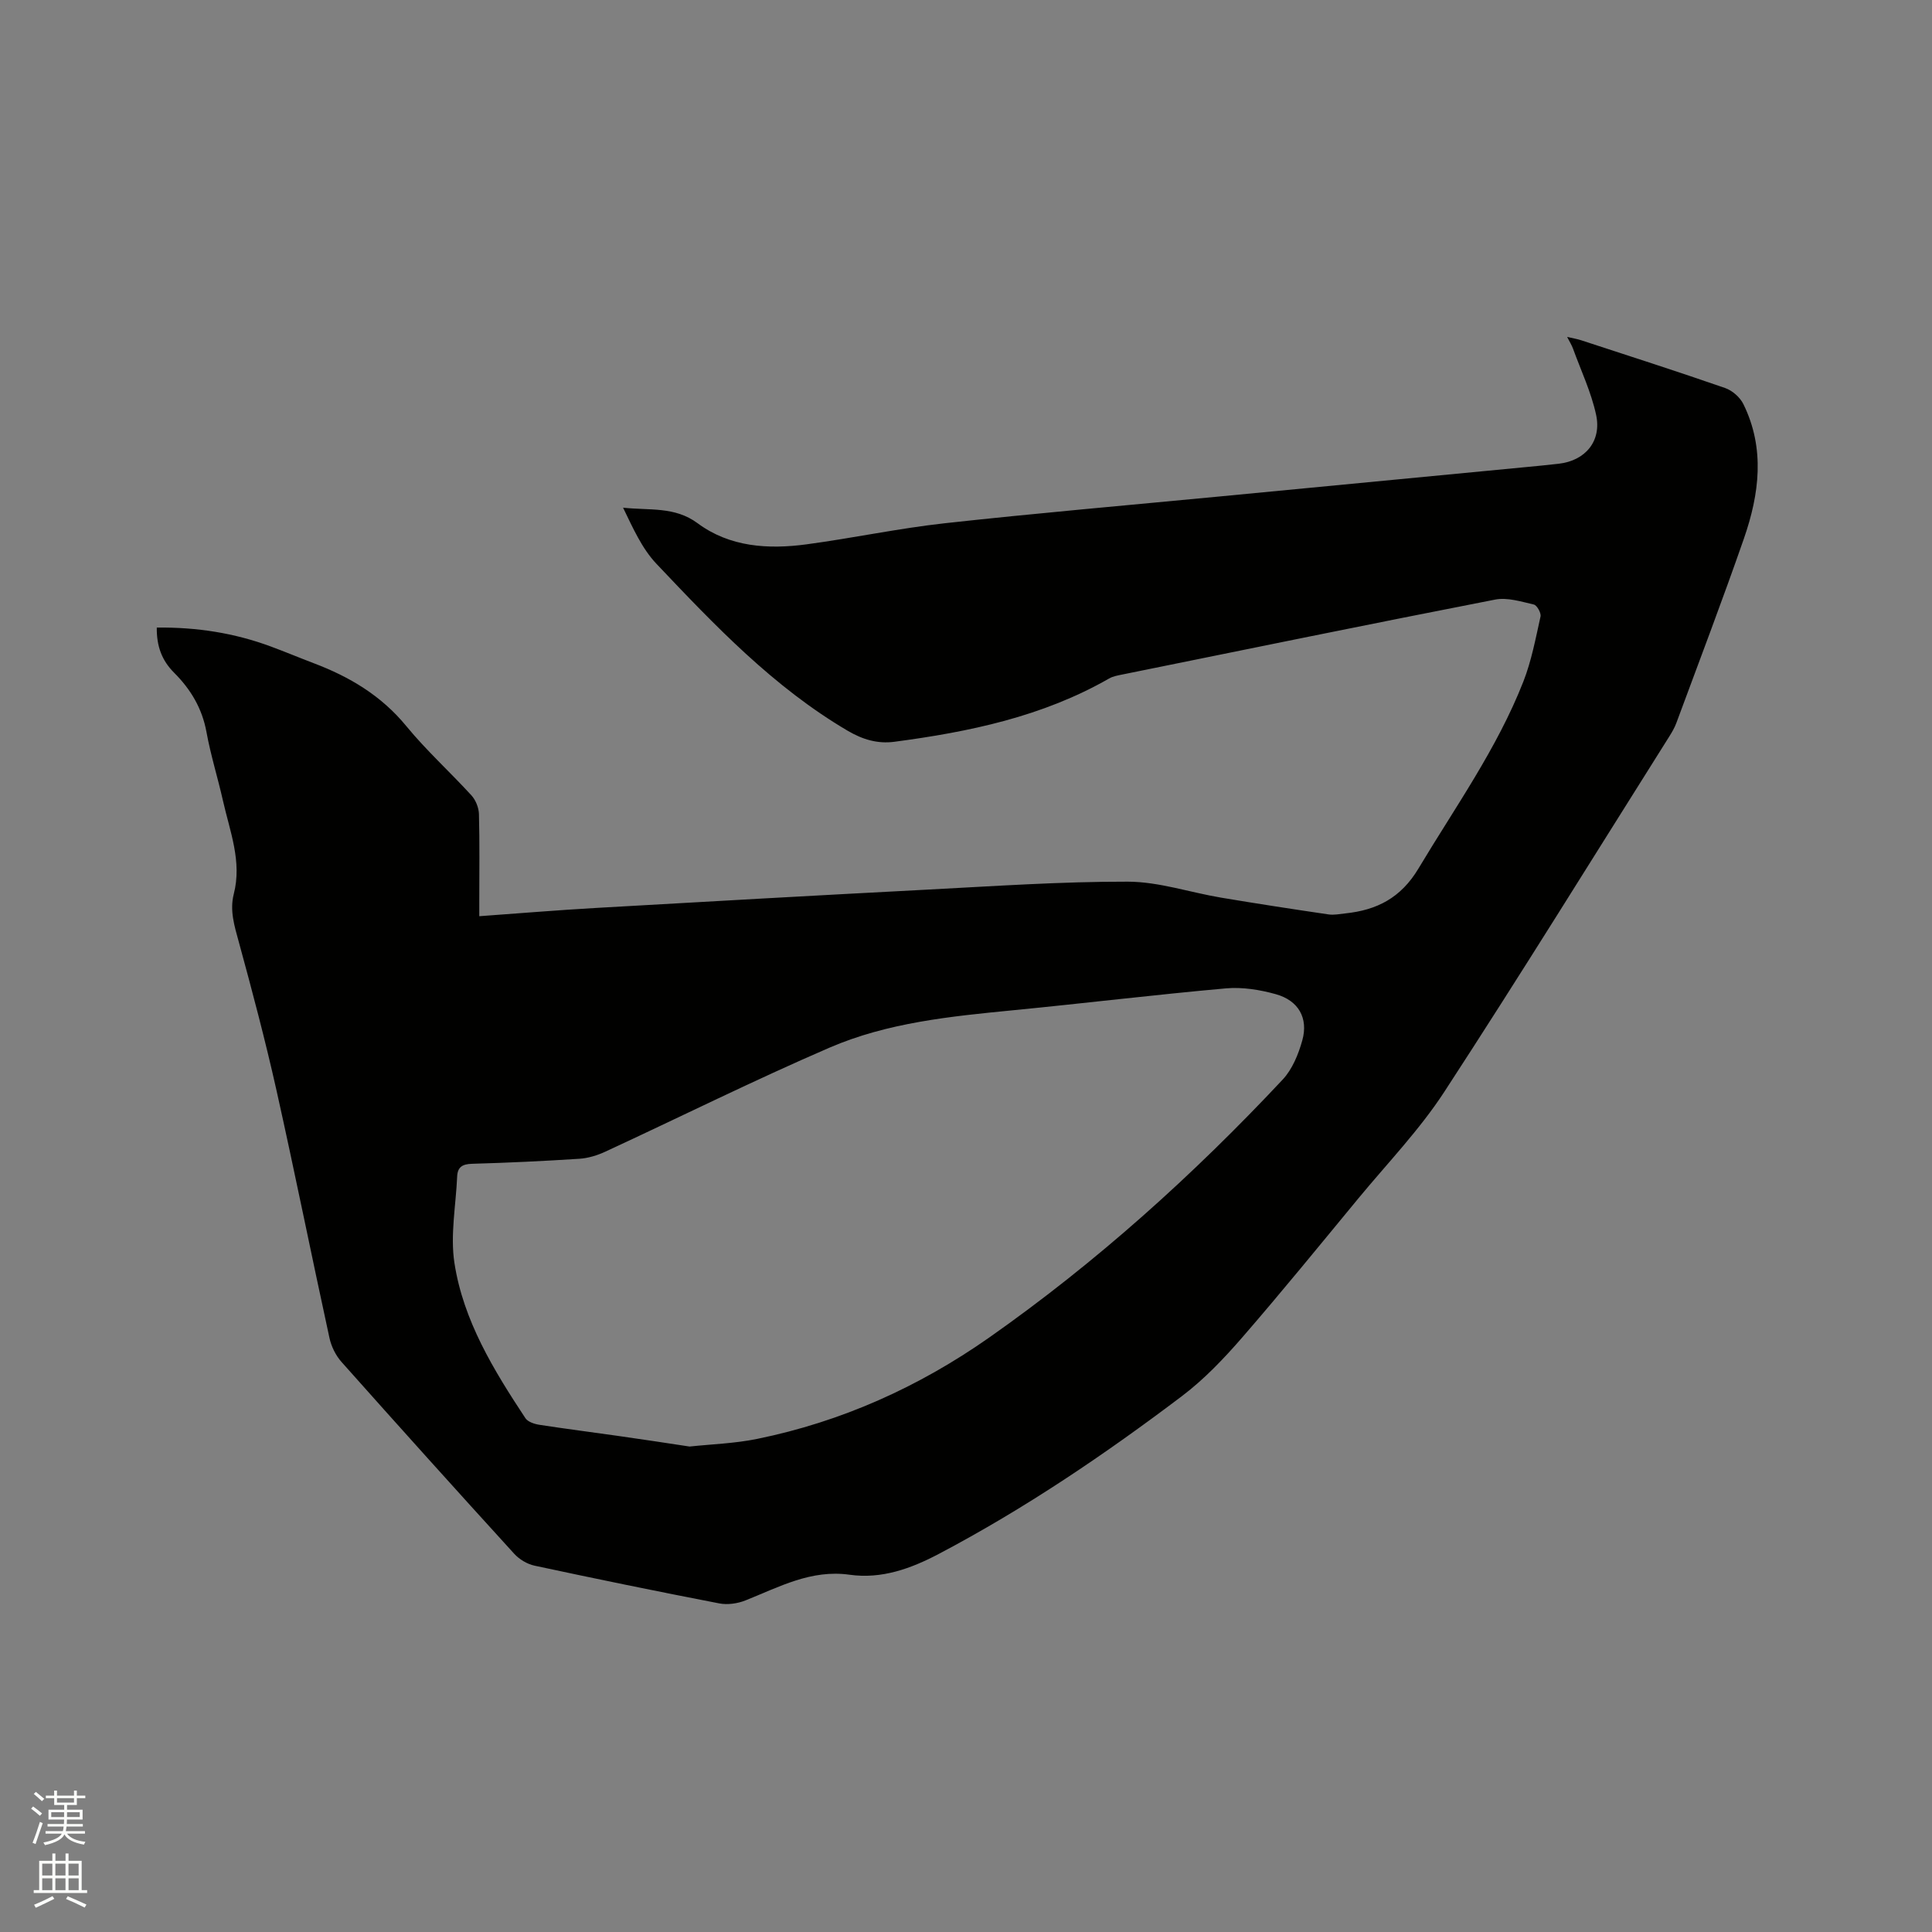 <svg enable-background="new 0 0 400 400" viewBox="0 0 400 400" xmlns="http://www.w3.org/2000/svg"><rect x="0" y="0" width="400" height="400" fill="#808080" stroke="none"/><path d="m6.44 374.46.42-.45c.65.47 1.27.95 1.85 1.44l-.45.49c-.65-.56-1.25-1.06-1.82-1.48m.93 7.33-.63-.26c.55-1.36 1.05-2.8 1.52-4.33.19.1.38.19.59.27-.46 1.29-.95 2.73-1.48 4.32m-.38-10.38.44-.42c.43.34 1.01.82 1.74 1.44l-.49.49c-.53-.51-1.09-1.01-1.69-1.51m2.5.35h1.72v-1.04h.59v1.04h3.52v-1.04h.59v1.04h1.75v.53h-1.75v1.42h-2.03v.97h3.22v2.03h-3.24c0 .35-.01.66-.03.93h3.32v.53h-3.37c-.03.27-.08.58-.15.94h3.96v.53h-3.71c.67.92 1.93 1.48 3.79 1.68-.13.24-.23.44-.29.59-2.13-.38-3.48-1.08-4.04-2.12-.43.97-1.77 1.72-4.03 2.23-.09-.19-.2-.37-.33-.55 2.1-.42 3.37-1.03 3.81-1.83h-3.36v-.53h3.58c.08-.29.13-.61.16-.94h-3.33v-.53h3.39c.02-.27.04-.58.04-.93h-3.23v-2.03h3.25v-.97h-2.07v-1.42h-1.73zm1.12 3.44v1h2.65c.01-.3.02-.44.01-.4v-.25-.35zm1.19-2h3.52v-.91h-3.52zm4.71 2h-2.63v.59c0 .15-.01.28-.01.4h2.64z" fill="#fbfcfa"/><path d="m13.56 383.74h.63v1.52h2.72v6.07h1.13v.6h-11.06v-.6h1.13v-6.07h2.73v-1.52h.63v1.52h2.1v-1.52zm-2.69 8.83.38.56c-1.24.63-2.53 1.25-3.85 1.85-.1-.21-.21-.42-.34-.63 1.36-.55 2.63-1.15 3.81-1.78m-2.13-4.27h2.1v-2.45h-2.1zm0 3.04h2.1v-2.46h-2.1zm2.72-3.04h2.1v-2.45h-2.1zm0 3.04h2.1v-2.46h-2.1zm6.07 3.6c-1.41-.71-2.7-1.3-3.86-1.78l.35-.56c1.45.62 2.75 1.19 3.88 1.72zm-1.25-9.09h-2.1v2.45h2.1zm-2.09 5.49h2.1v-2.46h-2.1z" fill="#fbfcfa"/><path d="m32.46 129.93c8.31-.09 16.09 1.13 23.61 3.92 2.98 1.1 5.91 2.33 8.88 3.46 7.43 2.81 13.99 6.71 19.16 13.01 4.16 5.07 9.07 9.51 13.5 14.36.88.97 1.51 2.54 1.55 3.85.16 5.93.07 11.88.07 17.81v3.35c8.34-.6 16.25-1.26 24.16-1.71 22.84-1.31 45.69-2.6 68.54-3.79 13.86-.72 27.73-1.68 41.6-1.65 6.43.02 12.85 2.23 19.3 3.31 7.39 1.24 14.81 2.38 22.22 3.47 1.13.17 2.32-.09 3.48-.21 6.52-.68 11.49-3.19 15.14-9.28 7.61-12.72 16.28-24.83 21.73-38.73 1.68-4.3 2.54-8.93 3.55-13.46.16-.73-.74-2.33-1.39-2.48-2.63-.6-5.49-1.52-8.02-1.02-25.77 5.02-51.49 10.3-77.22 15.52-.92.19-1.91.36-2.7.82-13.79 7.9-28.97 11.05-44.47 13.1-3.43.45-6.52-.45-9.64-2.28-15.38-9.05-27.51-21.8-39.59-34.56-3.03-3.19-4.9-7.48-6.92-11.63 5.47.6 10.7-.29 15.43 3.22 6.64 4.93 14.6 5.44 22.55 4.37 9.54-1.28 19-3.3 28.56-4.36 18.85-2.08 37.75-3.71 56.63-5.52 21.1-2.03 42.19-4.05 63.29-6.07 2.43-.23 4.85-.46 7.27-.74 5.48-.63 8.92-4.66 7.72-10.16-1.02-4.69-3.13-9.14-4.78-13.68-.25-.69-.65-1.32-1.21-2.41 1.2.28 2.06.41 2.88.68 9.96 3.26 19.94 6.46 29.84 9.9 1.49.52 3.08 1.92 3.77 3.33 4.53 9.21 3.3 18.63.11 27.83-4.45 12.8-9.28 25.46-13.98 38.16-.36.98-.9 1.91-1.46 2.8-15.48 24.56-30.74 49.27-46.59 73.59-5.12 7.86-11.74 14.74-17.75 22.01-7.97 9.65-15.86 19.36-24.06 28.81-3.79 4.37-7.87 8.66-12.46 12.14-15.98 12.09-32.56 23.31-50.33 32.68-5.82 3.07-11.88 5.28-18.55 4.34-7.96-1.12-14.59 2.55-21.54 5.32-1.64.65-3.7.95-5.41.62-12.79-2.47-25.55-5.09-38.28-7.82-1.52-.33-3.14-1.31-4.19-2.46-12-13.17-23.92-26.41-35.76-39.72-1.2-1.35-2.11-3.21-2.49-4.97-3.72-17.06-7.15-34.19-10.96-51.23-2.31-10.32-5.02-20.56-7.81-30.76-.91-3.31-1.91-6.5-1.04-9.91 1.74-6.74-.81-12.97-2.24-19.33-1.07-4.75-2.54-9.42-3.41-14.2-.9-4.93-3.28-8.88-6.73-12.32-2.47-2.48-3.61-5.41-3.56-9.32zm110.31 169.56c4.54-.49 9.34-.63 13.98-1.58 17.47-3.56 33.45-10.75 48-20.95 22.21-15.59 42.29-33.67 60.82-53.45 1.99-2.13 3.26-5.24 4.06-8.12 1.28-4.62-.8-8.26-5.51-9.56-3.3-.92-6.91-1.5-10.29-1.2-14.67 1.31-29.3 3.09-43.96 4.52-13 1.27-26.08 2.55-38.14 7.76-15.63 6.75-30.9 14.35-46.36 21.51-1.68.78-3.58 1.37-5.41 1.49-7.4.48-14.81.83-22.23 1.04-1.99.06-2.99.66-3.08 2.63-.26 5.99-1.46 12.13-.56 17.94 1.85 11.93 8.13 22.16 14.69 32.1.51.77 1.87 1.21 2.9 1.37 5.44.84 10.9 1.53 16.35 2.31 4.84.68 9.65 1.42 14.74 2.19z" fill="#010100"/></svg>